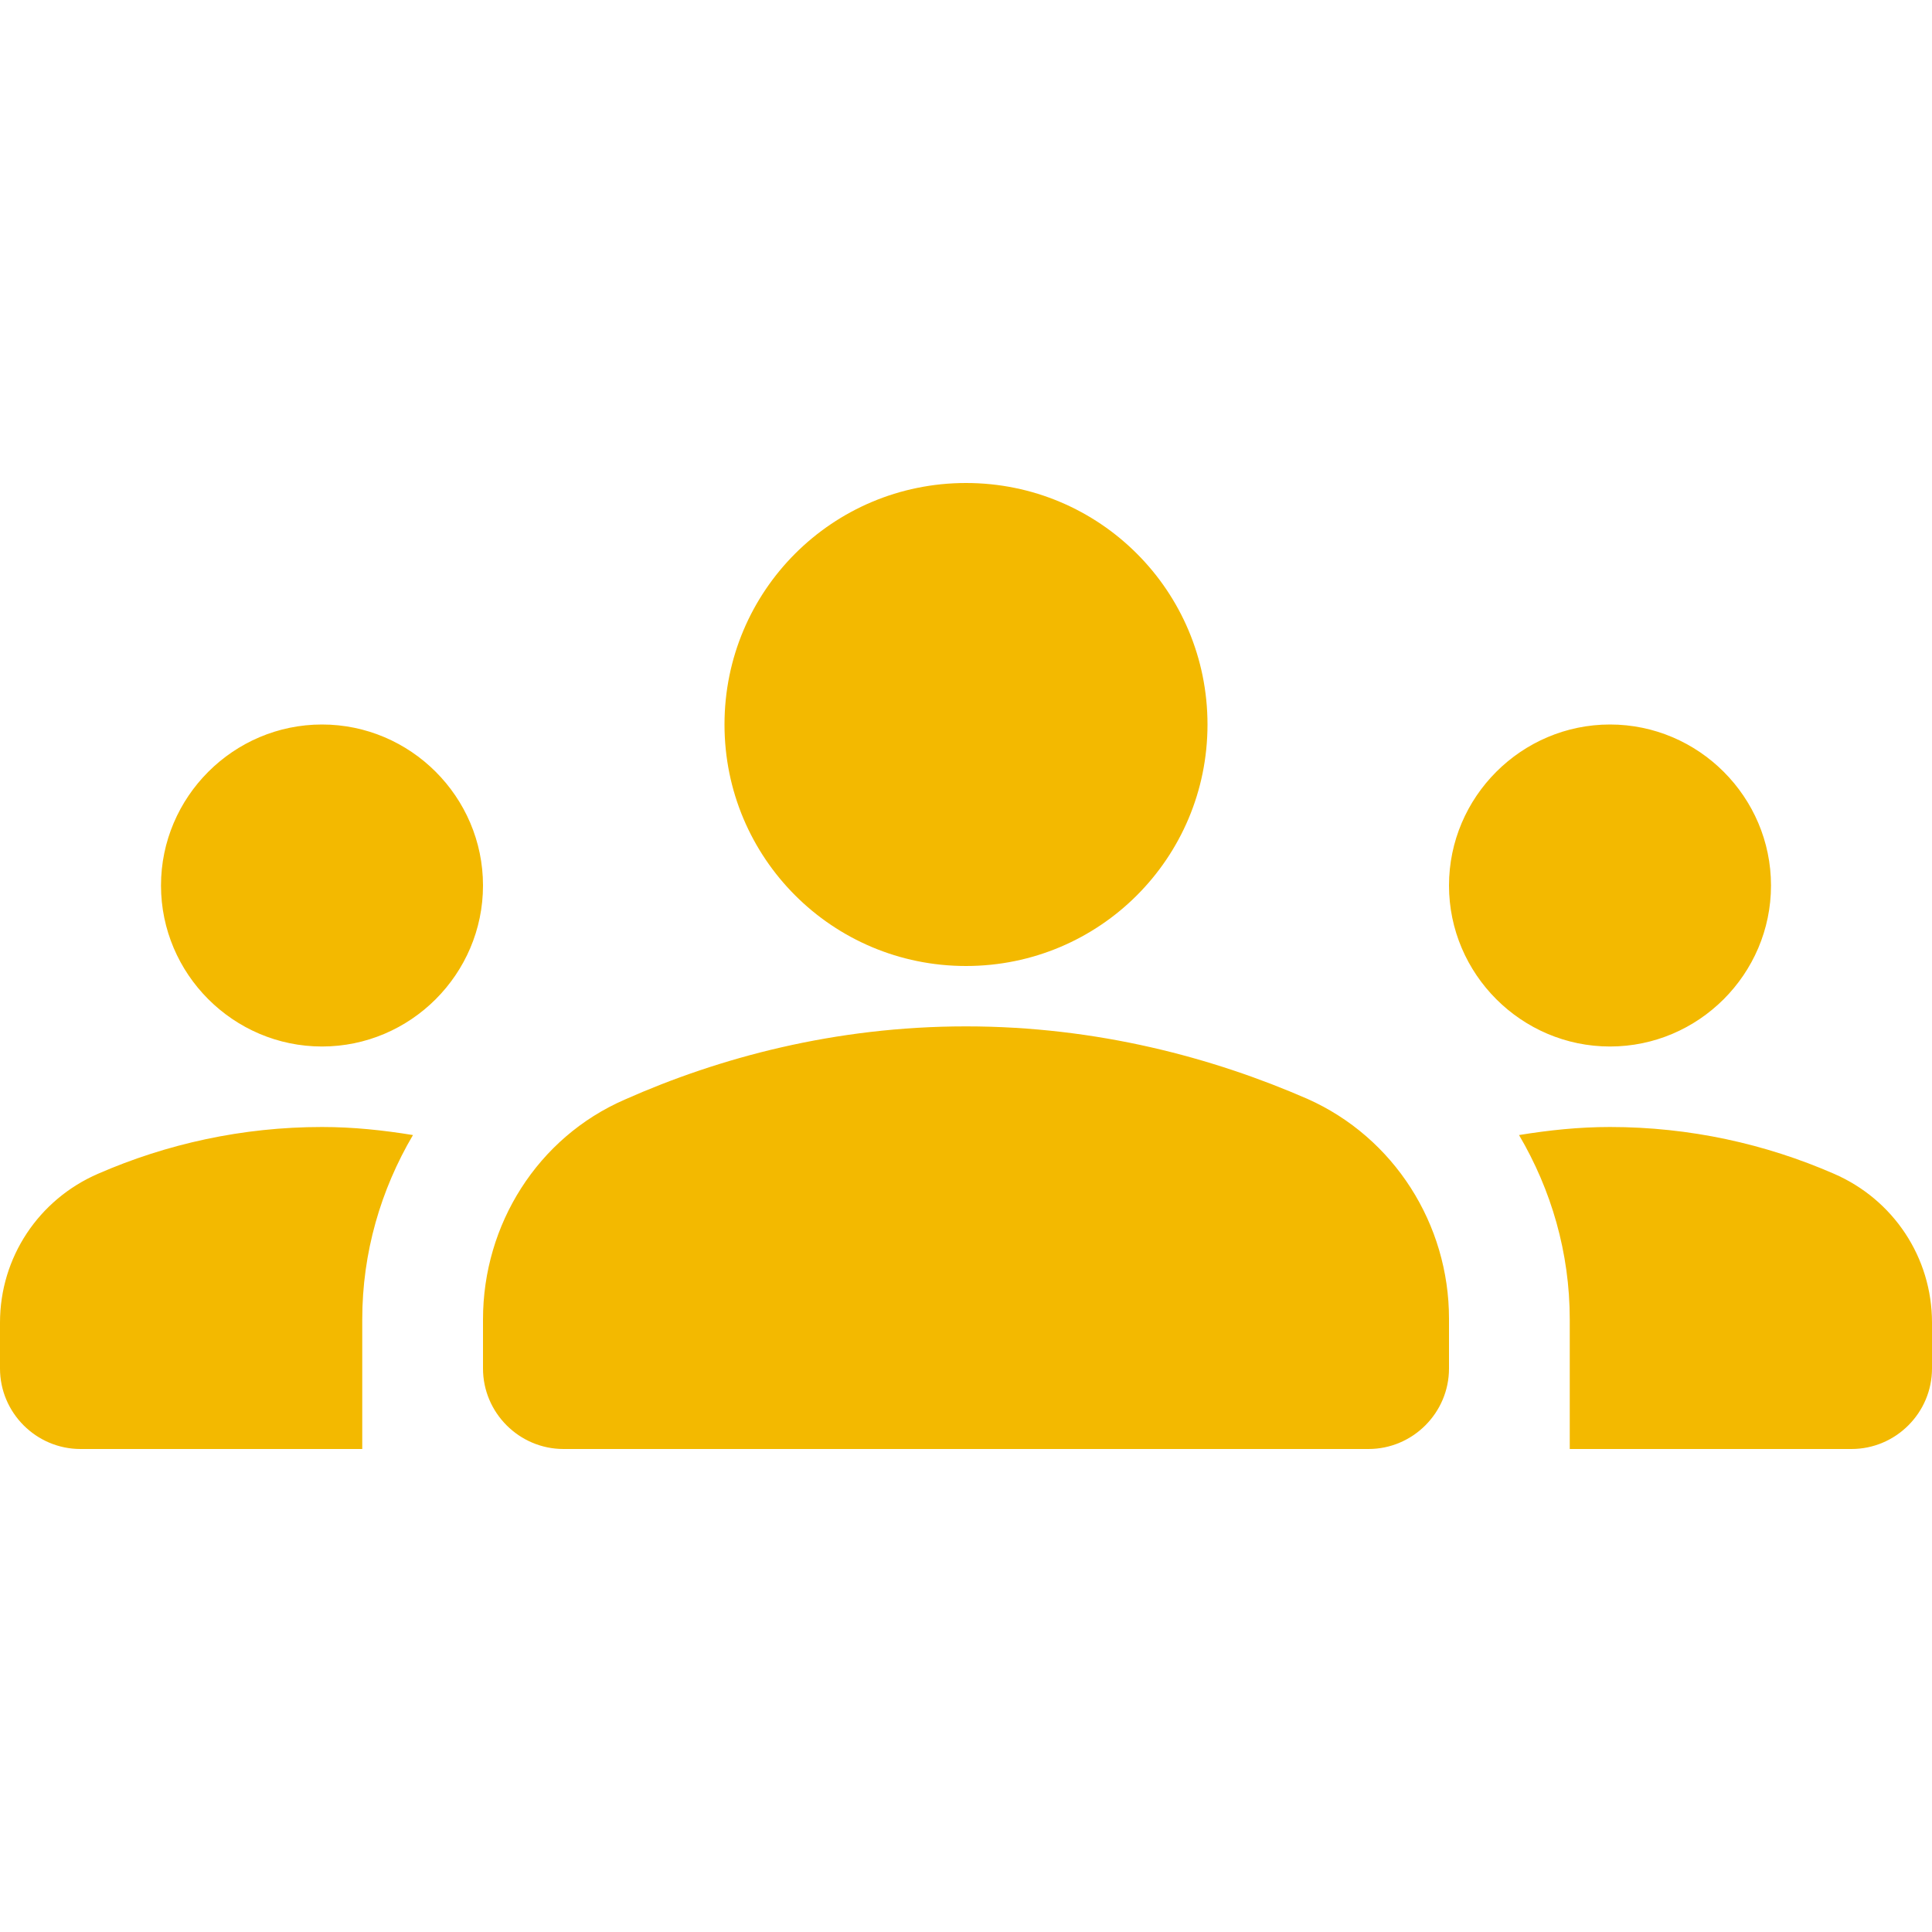 <?xml version="1.0" encoding="UTF-8"?> <svg xmlns="http://www.w3.org/2000/svg" xmlns:xlink="http://www.w3.org/1999/xlink" width="24px" height="24px" viewBox="0 0 24 24"> <title>Engagement</title> <g id="inKind-6.0-After-Hours" stroke="none" stroke-width="1" fill="none" fill-rule="evenodd"> <g id="Engagement"> <rect id="Rectangle" x="0" y="0" width="24" height="24"></rect> <path d="M12,12.75 C13.63,12.75 15.07,13.14 16.24,13.65 C17.32,14.13 18,15.21 18,16.38 L18,17 C18,17.55 17.55,18 17,18 L7,18 C6.45,18 6,17.55 6,17 L6,16.39 C6,15.21 6.68,14.13 7.76,13.66 C8.93,13.14 10.37,12.75 12,12.75 Z M4,13 C5.1,13 6,12.1 6,11 C6,9.9 5.1,9 4,9 C2.9,9 2,9.9 2,11 C2,12.1 2.9,13 4,13 Z M5.13,14.1 C4.76,14.04 4.39,14 4,14 C3.01,14 2.07,14.21 1.22,14.58 C0.48,14.9 0,15.62 0,16.43 L0,17 C0,17.55 0.45,18 1,18 L4.5,18 L4.5,16.39 C4.5,15.56 4.73,14.78 5.13,14.1 Z M20,13 C21.1,13 22,12.1 22,11 C22,9.9 21.1,9 20,9 C18.9,9 18,9.9 18,11 C18,12.1 18.9,13 20,13 Z M24,16.43 C24,15.62 23.52,14.9 22.78,14.58 C21.93,14.21 20.99,14 20,14 C19.61,14 19.24,14.04 18.87,14.1 C19.27,14.78 19.5,15.56 19.5,16.39 L19.5,18 L23,18 C23.55,18 24,17.55 24,17 L24,16.43 Z M12,6 C13.66,6 15,7.34 15,9 C15,10.66 13.66,12 12,12 C10.34,12 9,10.66 9,9 C9,7.34 10.34,6 12,6 Z" id="Shape" fill="#F3B900" fill-rule="nonzero"></path> </g> </g> </svg> 